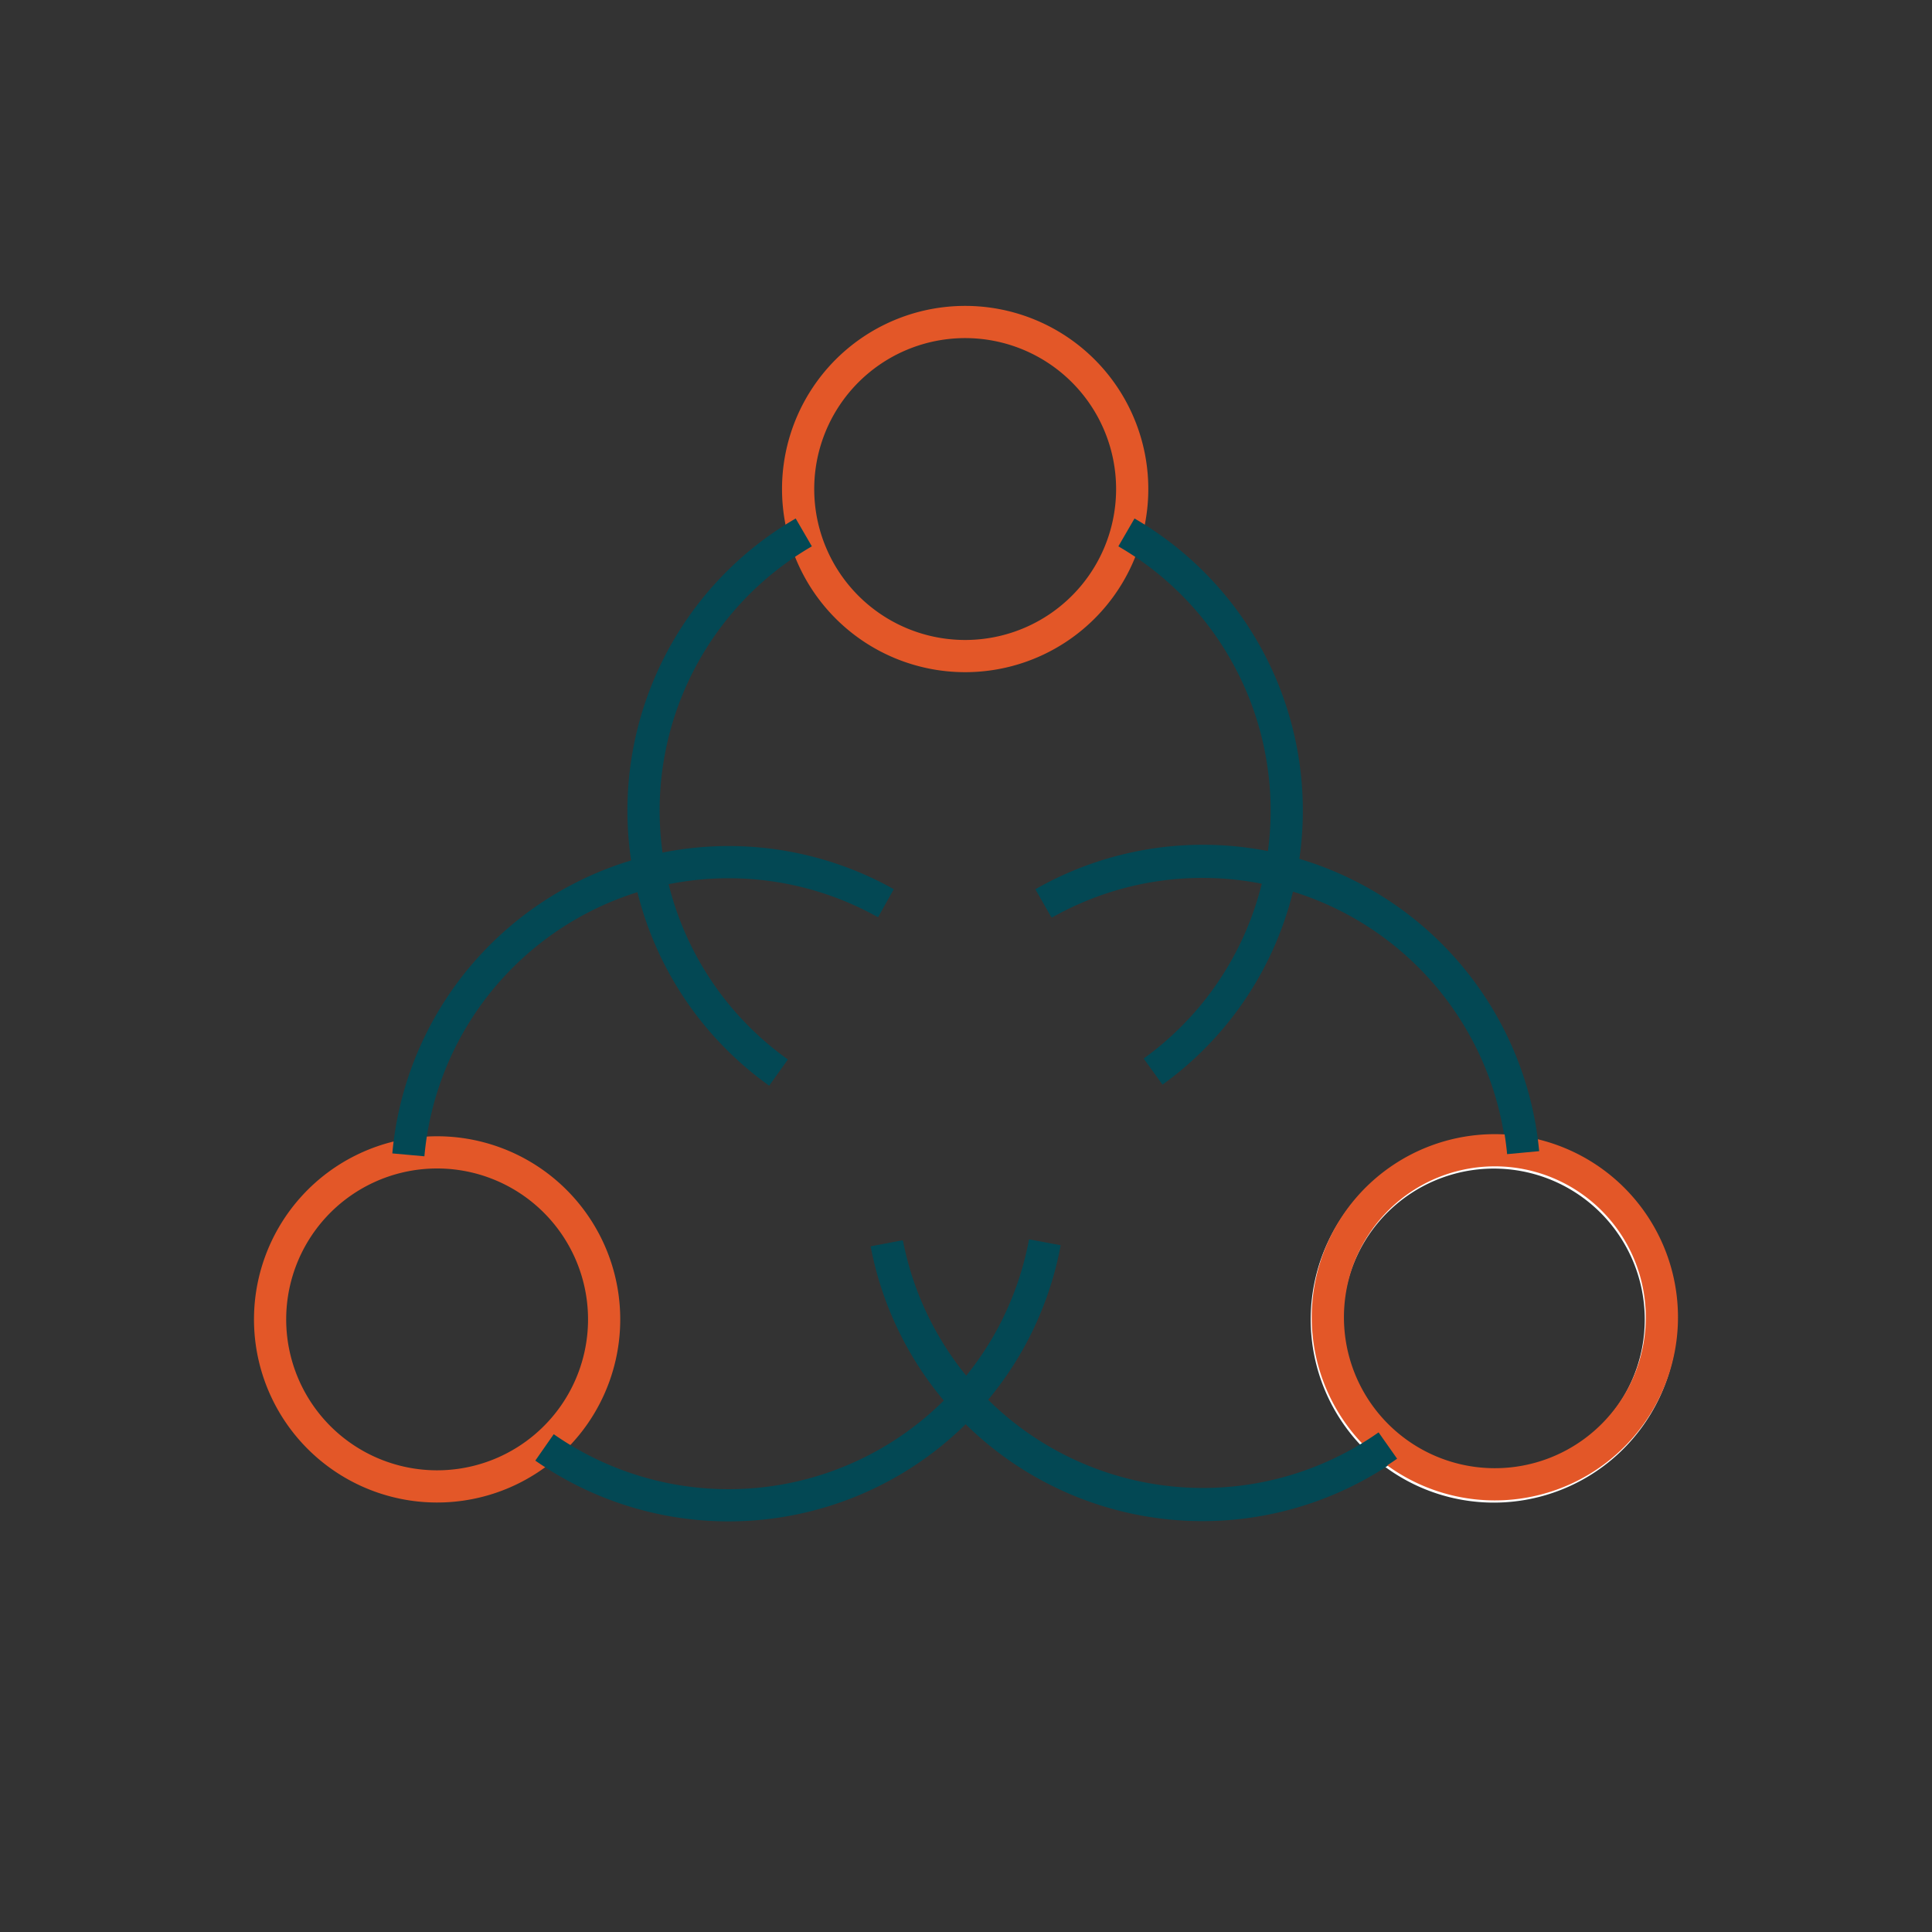 <svg xmlns="http://www.w3.org/2000/svg" xmlns:xlink="http://www.w3.org/1999/xlink" width="120" height="120" viewBox="0 0 120 120">
  <rect x="0" y="0" width="120" height="120" fill="#333333" stroke="none"/>
  <defs>
    <clipPath id="clip-path">
      <rect id="Rectangle_6099" data-name="Rectangle 6099" width="120" height="120" transform="translate(1163.261 23.743)" fill="none" stroke="#707070" stroke-width="1"/>
    </clipPath>
    <clipPath id="clip-path-2">
      <rect id="Rectangle_6321" data-name="Rectangle 6321" width="88.453" height="75.498" transform="translate(0 0)" fill="none"/>
    </clipPath>
  </defs>
  <g id="Group_15821" data-name="Group 15821" transform="translate(-1163.261 -23.743)" clip-path="url(#clip-path)">
    <g id="Group_71197" data-name="Group 71197" transform="translate(1179.034 42.744)">
      <g id="Group_71196" data-name="Group 71196" clip-path="url(#clip-path-2)">
        <path id="Path_73708" data-name="Path 73708" d="M44.172,21.749A10.375,10.375,0,1,0,33.8,11.375,10.374,10.374,0,0,0,44.172,21.749Z" fill="none" stroke="#e35728" stroke-linejoin="round" stroke-width="2"/>
        <path id="Path_73709" data-name="Path 73709" d="M32.583,47.619a20.121,20.121,0,0,1-4.467-4.387,19.979,19.979,0,0,1,6.035-29.164" fill="none" stroke="#034854" stroke-linejoin="round" stroke-width="2"/>
        <path id="Path_73710" data-name="Path 73710" d="M54.192,14.068a19.974,19.974,0,0,1,1.655,33.489" fill="none" stroke="#034854" stroke-linejoin="round" stroke-width="2"/>
        <path id="Path_73711" data-name="Path 73711" d="M67.612,58.566a10.374,10.374,0,1,0,13.79-5.01A10.376,10.376,0,0,0,67.612,58.566Z" fill="none" stroke="#fff" stroke-linejoin="round" stroke-width="2"/>
        <path id="Path_73712" data-name="Path 73712" d="M49.076,37.118a20.1,20.1,0,0,1,5.865-2.191A19.979,19.979,0,0,1,78.812,52.735" fill="none" stroke="#034854" stroke-linejoin="round" stroke-width="2"/>
        <path id="Path_73713" data-name="Path 73713" d="M70.331,70.894a19.975,19.975,0,0,1-31.044-12.67" fill="none" stroke="#034854" stroke-linejoin="round" stroke-width="2"/>
        <path id="Path_73714" data-name="Path 73714" d="M67.658,58.467A10.374,10.374,0,1,0,81.426,53.4,10.373,10.373,0,0,0,67.658,58.467Z" fill="none" stroke="#e35728" stroke-linejoin="round" stroke-width="2"/>
        <path id="Path_73715" data-name="Path 73715" d="M49.032,37.1a19.978,19.978,0,0,1,29.8,15.492" fill="none" stroke="#034854" stroke-linejoin="round" stroke-width="2"/>
        <path id="Path_73716" data-name="Path 73716" d="M70.429,70.784a19.975,19.975,0,0,1-31.1-12.54" fill="none" stroke="#034854" stroke-linejoin="round" stroke-width="2"/>
        <path id="Path_73717" data-name="Path 73717" d="M20.782,58.571a10.374,10.374,0,1,0-5.027,13.783A10.374,10.374,0,0,0,20.782,58.571Z" fill="none" stroke="#e35728" stroke-linejoin="round" stroke-width="2"/>
        <path id="Path_73718" data-name="Path 73718" d="M49.126,58.16a20.127,20.127,0,0,1-2.092,5.9A19.979,19.979,0,0,1,18.048,70.9" fill="none" stroke="#034854" stroke-linejoin="round" stroke-width="2"/>
        <path id="Path_73719" data-name="Path 73719" d="M9.591,52.729A19.975,19.975,0,0,1,39.253,37.1" fill="none" stroke="#034854" stroke-linejoin="round" stroke-width="2"/>
      </g>
    </g>
  </g>
</svg>
